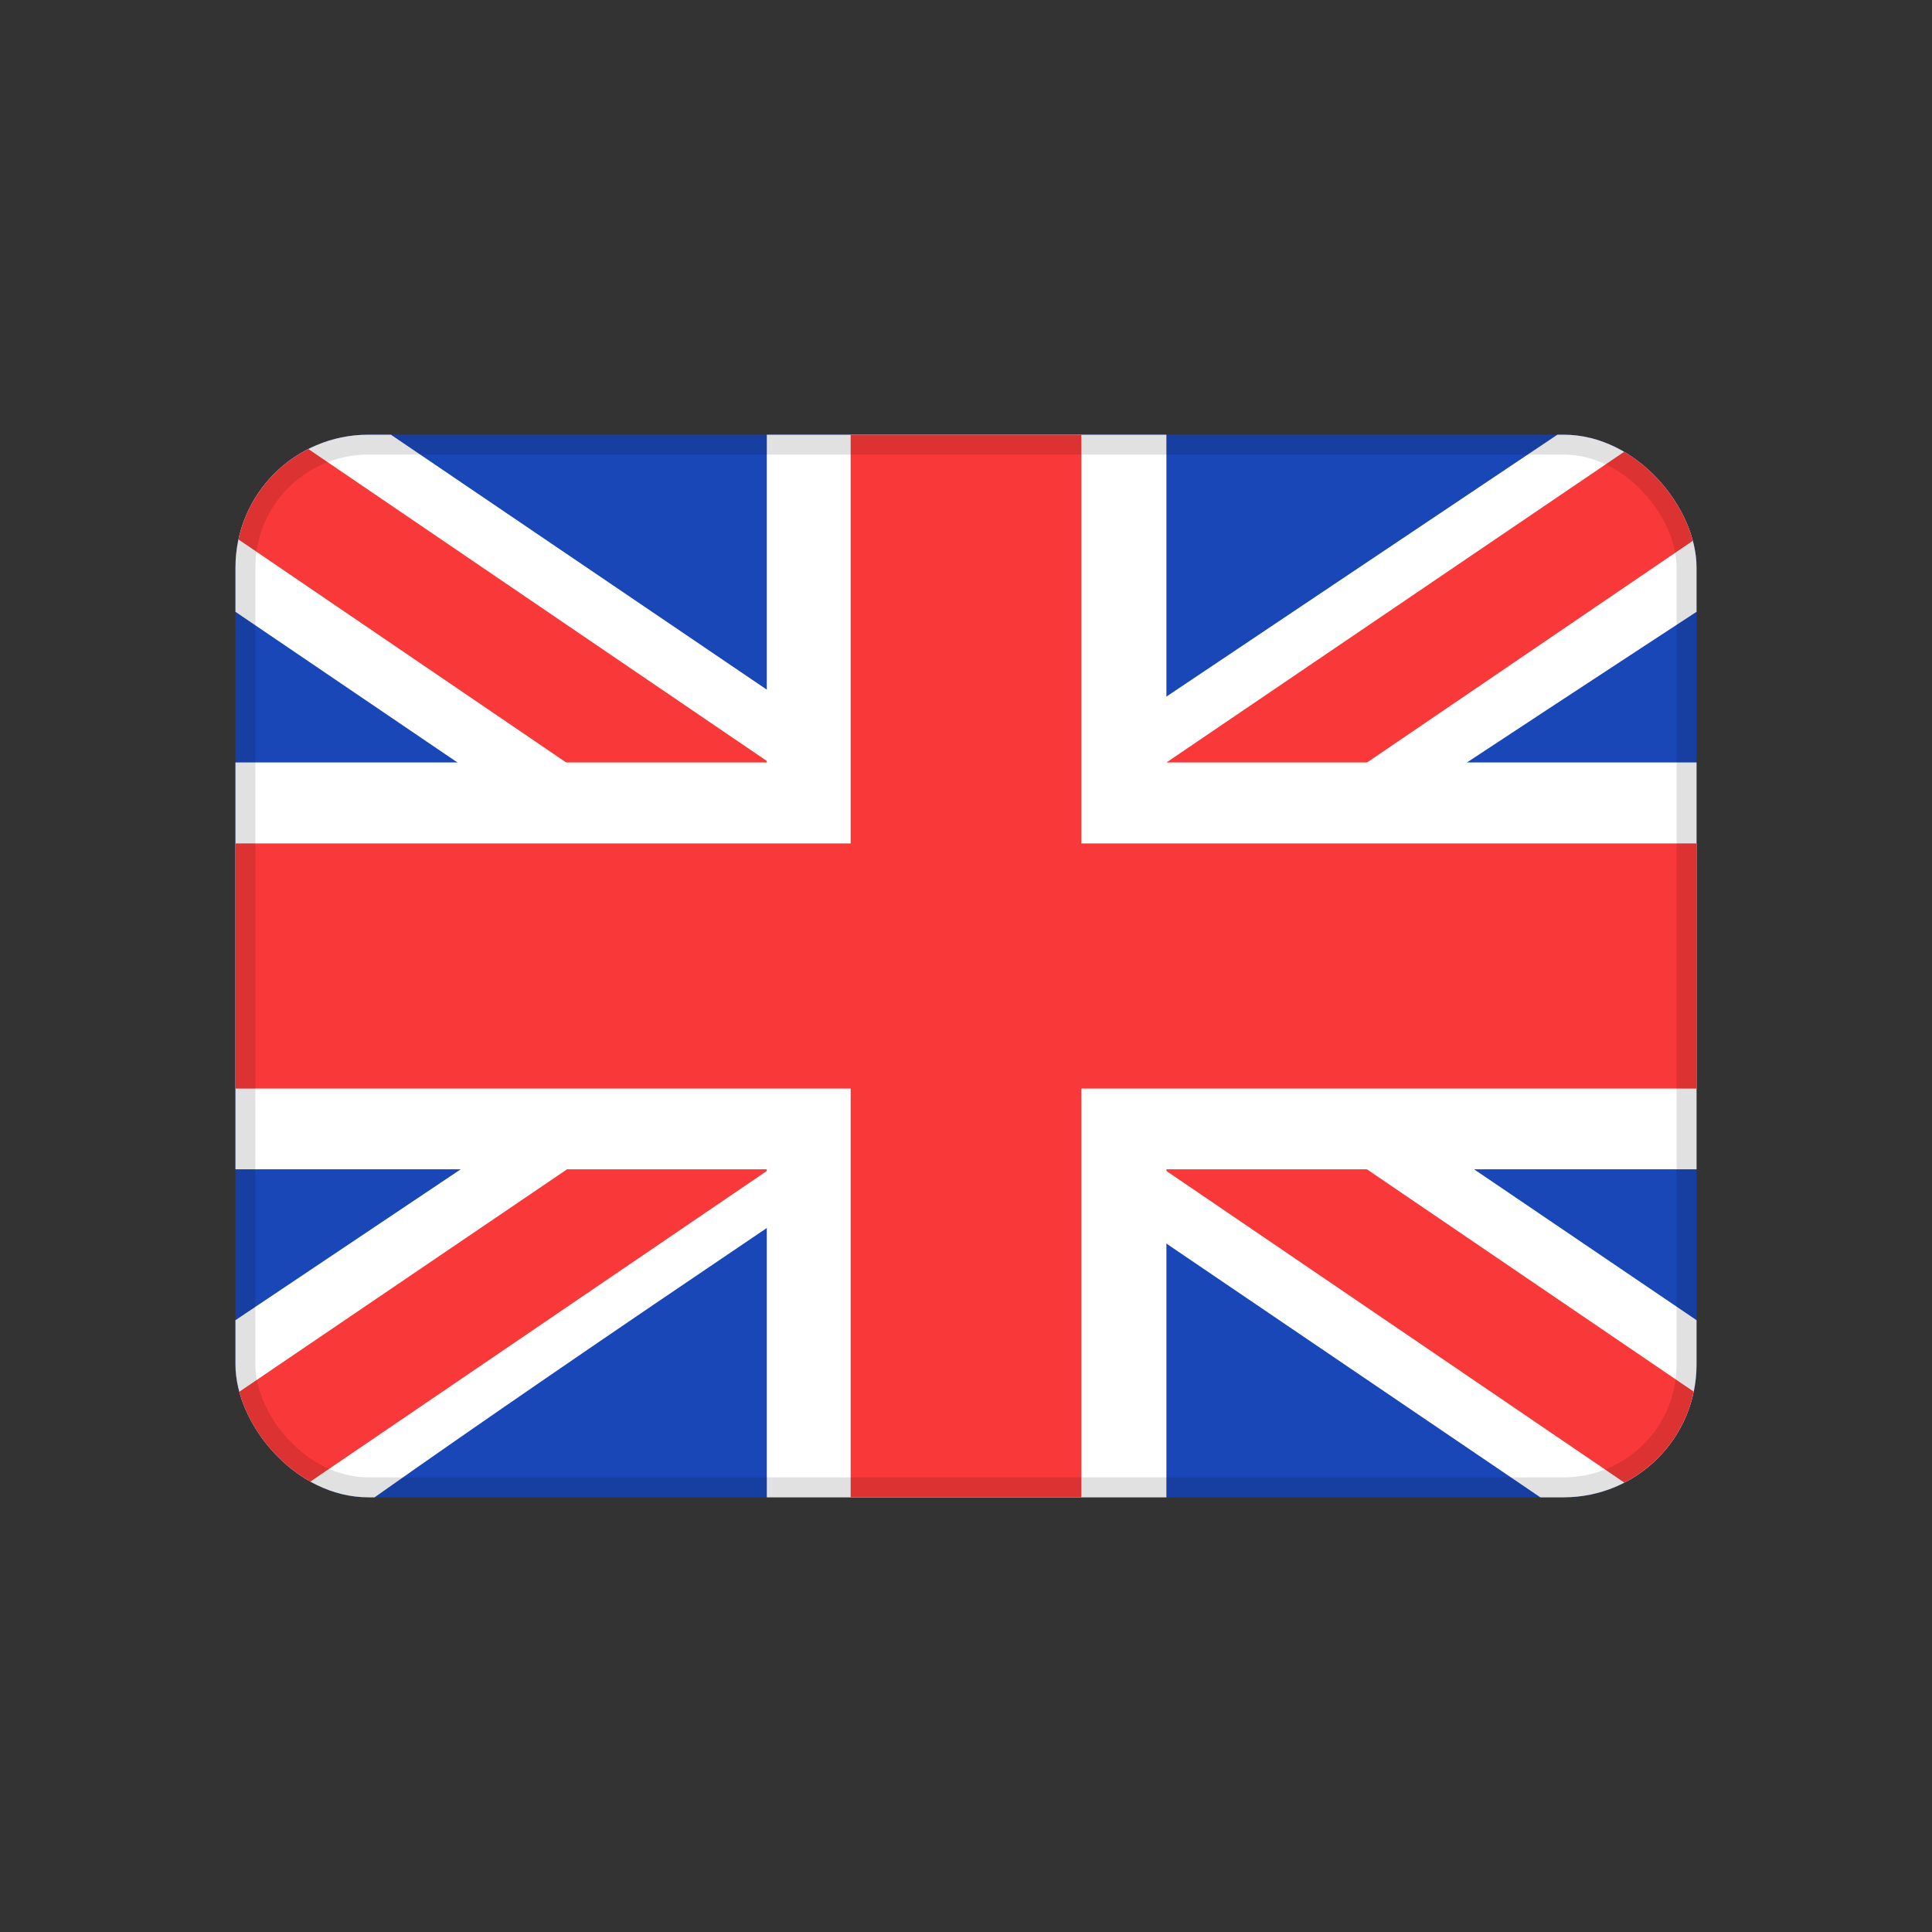 <?xml version="1.0" encoding="UTF-8"?> <svg xmlns="http://www.w3.org/2000/svg" width="40" height="40" viewBox="0 0 40 40" fill="none"><rect x="0" y="0" width="40" height="40" fill="#333333" stroke="none"/><g clip-path="url(#clip0_315_16200)"><g clip-path="url(#clip1_315_16200)"><rect x="4.875" y="9" width="30.25" height="22" rx="2.75" fill="#1A47B8"></rect><path fill-rule="evenodd" clip-rule="evenodd" d="M8.093 9H4.875V12.667L31.89 31L35.125 31V27.333L8.093 9Z" fill="white"></path><path d="M5.948 9L35.125 28.852V31H34.077L4.875 11.127V9H5.948Z" fill="#F93939"></path><path fill-rule="evenodd" clip-rule="evenodd" d="M32.244 9H35.125V12.667C35.125 12.667 16.413 24.881 7.756 31H4.875V27.333L32.244 9Z" fill="white"></path><path d="M35.125 9H34.148L4.875 28.869V31H5.948L35.125 11.144V9Z" fill="#F93939"></path><path fill-rule="evenodd" clip-rule="evenodd" d="M15.876 9H24.149V15.786H35.125V24.209H24.149V31H15.876V24.209H4.875V15.786H15.876V9Z" fill="white"></path><path fill-rule="evenodd" clip-rule="evenodd" d="M17.612 9H22.388V17.462H35.125V22.538H22.388V31H17.612V22.538H4.875V17.462H17.612V9Z" fill="#F93939"></path></g><rect x="5.081" y="9.206" width="29.837" height="21.587" rx="2.544" stroke="black" stroke-opacity="0.12" stroke-width="0.412"></rect></g><defs><clipPath id="clip0_315_16200"><rect width="30.25" height="22" fill="white" transform="translate(4.875 9)"></rect></clipPath><clipPath id="clip1_315_16200"><rect x="4.875" y="9" width="30.25" height="22" rx="2.75" fill="white"></rect></clipPath></defs></svg> 
